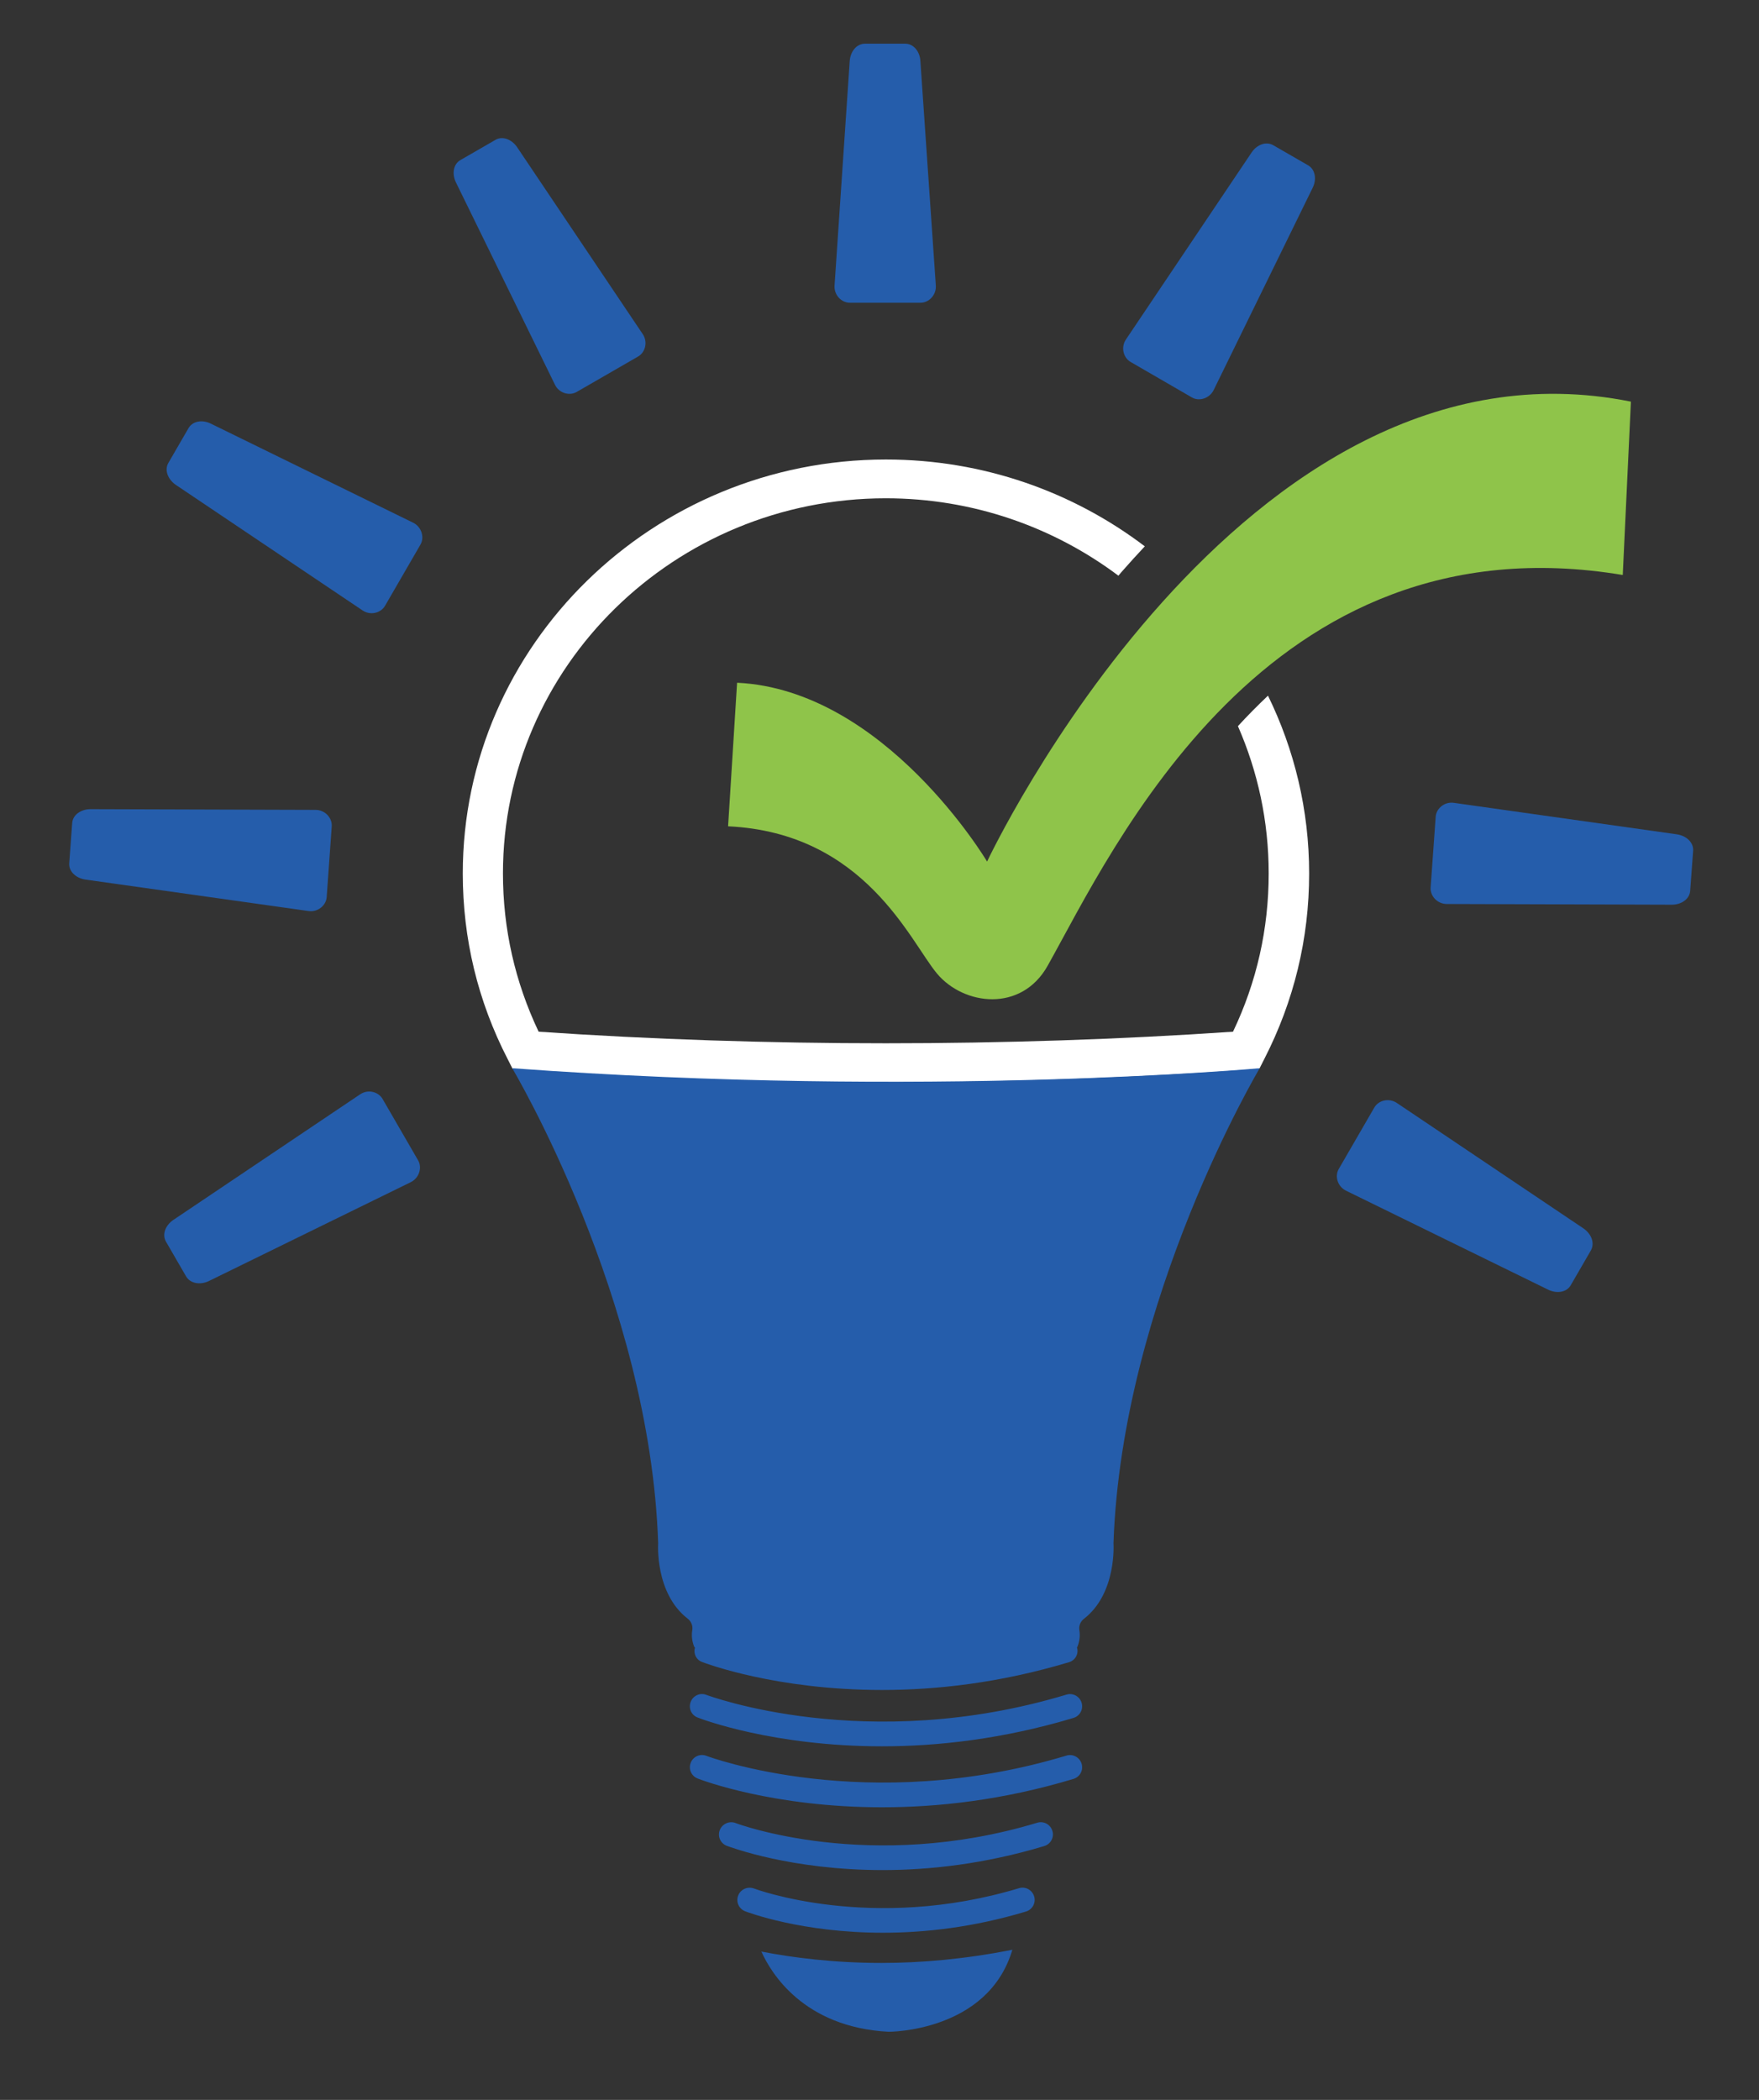 <?xml version="1.0" encoding="utf-8"?>
<!-- Generator: Adobe Illustrator 24.1.3, SVG Export Plug-In . SVG Version: 6.00 Build 0)  -->
<svg version="1.1" id="Layer_1" xmlns="http://www.w3.org/2000/svg" xmlns:xlink="http://www.w3.org/1999/xlink" x="0px" y="0px"
	 viewBox="0 0 125.24 149.48" style="enable-background:new 0 0 125.24 149.48;" xml:space="preserve">
<rect x="0" y="0" width="125.24" height="149.48" fill="#333333" stroke="none"/>
<style type="text/css">
	.st0{fill-rule:evenodd;clip-rule:evenodd;fill:#255DAB;}
	.st1{fill:#FFFFFF;}
	.st2{fill:#8FC44A;}
	.st3{fill:#255DAB;}
</style>
<g>
	<path class="st0" d="M61.59,3.11h2.86c0.59,0,1.04,0.55,1.08,1.22l1.1,15.99c0.05,0.67-0.49,1.23-1.08,1.23h-5.05
		c-0.59,0-1.13-0.55-1.08-1.23L60.5,4.34C60.55,3.66,60.99,3.11,61.59,3.11"/>
	<path class="st0" d="M90.66,10.34l2.48,1.43c0.51,0.3,0.62,1,0.32,1.6l-7.05,14.4c-0.3,0.6-1.04,0.82-1.55,0.52l-4.37-2.53
		c-0.51-0.3-0.7-1.04-0.32-1.6l8.94-13.3C89.48,10.3,90.14,10.04,90.66,10.34"/>
	<path class="st0" d="M120.55,60.56l-0.21,2.85c-0.04,0.59-0.63,0.99-1.3,0.99l-16.03-0.05c-0.67,0-1.19-0.57-1.15-1.17l0.36-5.04
		c0.04-0.59,0.63-1.09,1.3-0.99l15.87,2.24C120.07,59.49,120.59,59.97,120.55,60.56"/>
	<path class="st0" d="M113.27,89.01l-1.43,2.47c-0.29,0.52-1,0.62-1.6,0.33l-14.4-7.05c-0.61-0.3-0.82-1.03-0.52-1.55l2.53-4.37
		c0.3-0.52,1.04-0.7,1.6-0.33l13.3,8.94C113.31,87.84,113.56,88.49,113.27,89.01"/>
	<path class="st0" d="M11.99,32.95l1.43-2.47c0.3-0.52,1-0.62,1.6-0.32l14.4,7.05c0.6,0.3,0.81,1.04,0.52,1.55l-2.53,4.37
		c-0.3,0.51-1.04,0.7-1.6,0.32l-13.3-8.94C11.95,34.12,11.69,33.46,11.99,32.95"/>
	<path class="st0" d="M32.79,11.39l2.48-1.43c0.51-0.3,1.17-0.04,1.55,0.52l8.94,13.3c0.38,0.56,0.19,1.3-0.33,1.6l-4.37,2.52
		c-0.52,0.3-1.26,0.09-1.55-0.52l-7.05-14.4C32.17,12.38,32.27,11.68,32.79,11.39"/>
	<path class="st0" d="M13.25,90.86l-1.43-2.47c-0.3-0.52-0.04-1.17,0.52-1.55l13.3-8.94c0.56-0.38,1.3-0.19,1.6,0.33l2.53,4.37
		c0.3,0.51,0.08,1.25-0.52,1.55l-14.4,7.05C14.25,91.48,13.55,91.37,13.25,90.86"/>
	<path class="st0" d="M4.93,61.44l0.21-2.85c0.04-0.59,0.63-0.99,1.3-0.99l16.03,0.05c0.67,0,1.19,0.57,1.15,1.17l-0.36,5.04
		c-0.04,0.59-0.63,1.09-1.3,0.99L6.07,62.61C5.41,62.51,4.88,62.03,4.93,61.44"/>
</g>
<path class="st1" d="M88.14,51.69c1.41,3.22,2.19,6.76,2.19,10.48c0,3.95-0.85,7.73-2.54,11.27c-16.01,1.1-33.43,1.1-49.44,0
	c-1.68-3.54-2.54-7.32-2.54-11.27c0-14.72,12.23-26.7,27.26-26.7c6.22,0,11.96,2.06,16.56,5.51c0.07-0.08,0.14-0.17,0.21-0.25
	c0.55-0.63,1.11-1.24,1.67-1.84c-5.1-3.87-11.49-6.18-18.43-6.18c-16.61,0-30.13,13.22-30.13,29.47c0,4.64,1.07,9.08,3.19,13.2
	l0.36,0.71l0.82,0.06c8.33,0.59,17,0.89,25.76,0.89s17.43-0.3,25.76-0.89l0.82-0.06l0.36-0.71c2.11-4.12,3.19-8.56,3.19-13.2
	c0-4.53-1.05-8.82-2.93-12.66C89.54,50.22,88.82,50.95,88.14,51.69z"/>
<path class="st2" d="M51.84,58.82c9.76,0.46,12.97,8.22,14.88,10.49c1.91,2.27,6,2.77,7.87-0.56c4.64-8.27,15.52-32.05,40.95-27.82
	l0.58-12.34C88.27,23,70.28,61.33,70.28,61.33S63.02,49.1,52.48,48.6L51.84,58.82z"/>
<g>
	<path class="st3" d="M62.8,124.31c-7.71,0-12.81-1.92-13.13-2.05c-0.45-0.17-0.67-0.67-0.49-1.12c0.17-0.44,0.67-0.67,1.12-0.49
		c0.11,0.04,11.4,4.27,25.63-0.02c0.46-0.14,0.94,0.12,1.08,0.58c0.14,0.46-0.12,0.94-0.58,1.08
		C71.39,123.8,66.75,124.31,62.8,124.31z"/>
</g>
<path class="st3" d="M89.69,76.04c0,0-23.69,2.17-53.22,0c0,0,9.82,16.45,10.39,33.81c0,0-0.25,3.55,2.1,5.37
	c0.25,0.19,0.38,0.5,0.33,0.82c-0.05,0.3-0.05,0.72,0.14,1.19c0,0,0.01,0.02,0.05,0.05c-0.12,0.42,0.08,0.86,0.49,1.02
	c0.31,0.12,5.3,2,12.83,2c3.87,0,8.4-0.5,13.32-1.98c0.44-0.13,0.7-0.6,0.56-1.05c0.02-0.03,0.03-0.04,0.03-0.04
	c0.19-0.47,0.19-0.89,0.14-1.19c-0.05-0.31,0.08-0.62,0.33-0.81c2.35-1.82,2.1-5.37,2.1-5.37C79.87,92.5,89.69,76.04,89.69,76.04z"
	/>
<g>
	<path class="st3" d="M62.8,128.65c-7.71,0-12.81-1.92-13.13-2.05c-0.44-0.17-0.67-0.67-0.49-1.12c0.17-0.44,0.67-0.67,1.12-0.49
		c0.11,0.04,11.4,4.27,25.63-0.02c0.46-0.14,0.94,0.12,1.08,0.58c0.14,0.46-0.12,0.94-0.58,1.08
		C71.39,128.15,66.75,128.65,62.8,128.65z"/>
</g>
<g>
	<path class="st3" d="M62.84,133.12c-6.51,0-10.83-1.63-11.1-1.73c-0.44-0.17-0.67-0.67-0.49-1.12c0.17-0.44,0.68-0.67,1.12-0.5
		c0.09,0.04,9.56,3.58,21.48-0.02c0.46-0.14,0.94,0.12,1.08,0.58c0.14,0.46-0.12,0.94-0.58,1.08
		C70.1,132.69,66.18,133.12,62.84,133.12z"/>
</g>
<g>
	<path class="st3" d="M62.87,137.58c-5.76,0-9.59-1.44-9.82-1.53c-0.44-0.17-0.67-0.67-0.49-1.12c0.17-0.45,0.68-0.66,1.12-0.5
		c0.08,0.03,8.39,3.14,18.87-0.02c0.46-0.14,0.94,0.12,1.08,0.58c0.14,0.46-0.12,0.94-0.58,1.08
		C69.29,137.2,65.83,137.58,62.87,137.58z"/>
</g>
<path class="st3" d="M62.77,139.73c-3.43,0-6.34-0.38-8.56-0.81c0.67,1.5,2.99,5.39,9.06,5.71c0,0,7.07,0.03,8.81-5.84
	C68.71,139.46,65.57,139.73,62.77,139.73z"/>
</svg>
